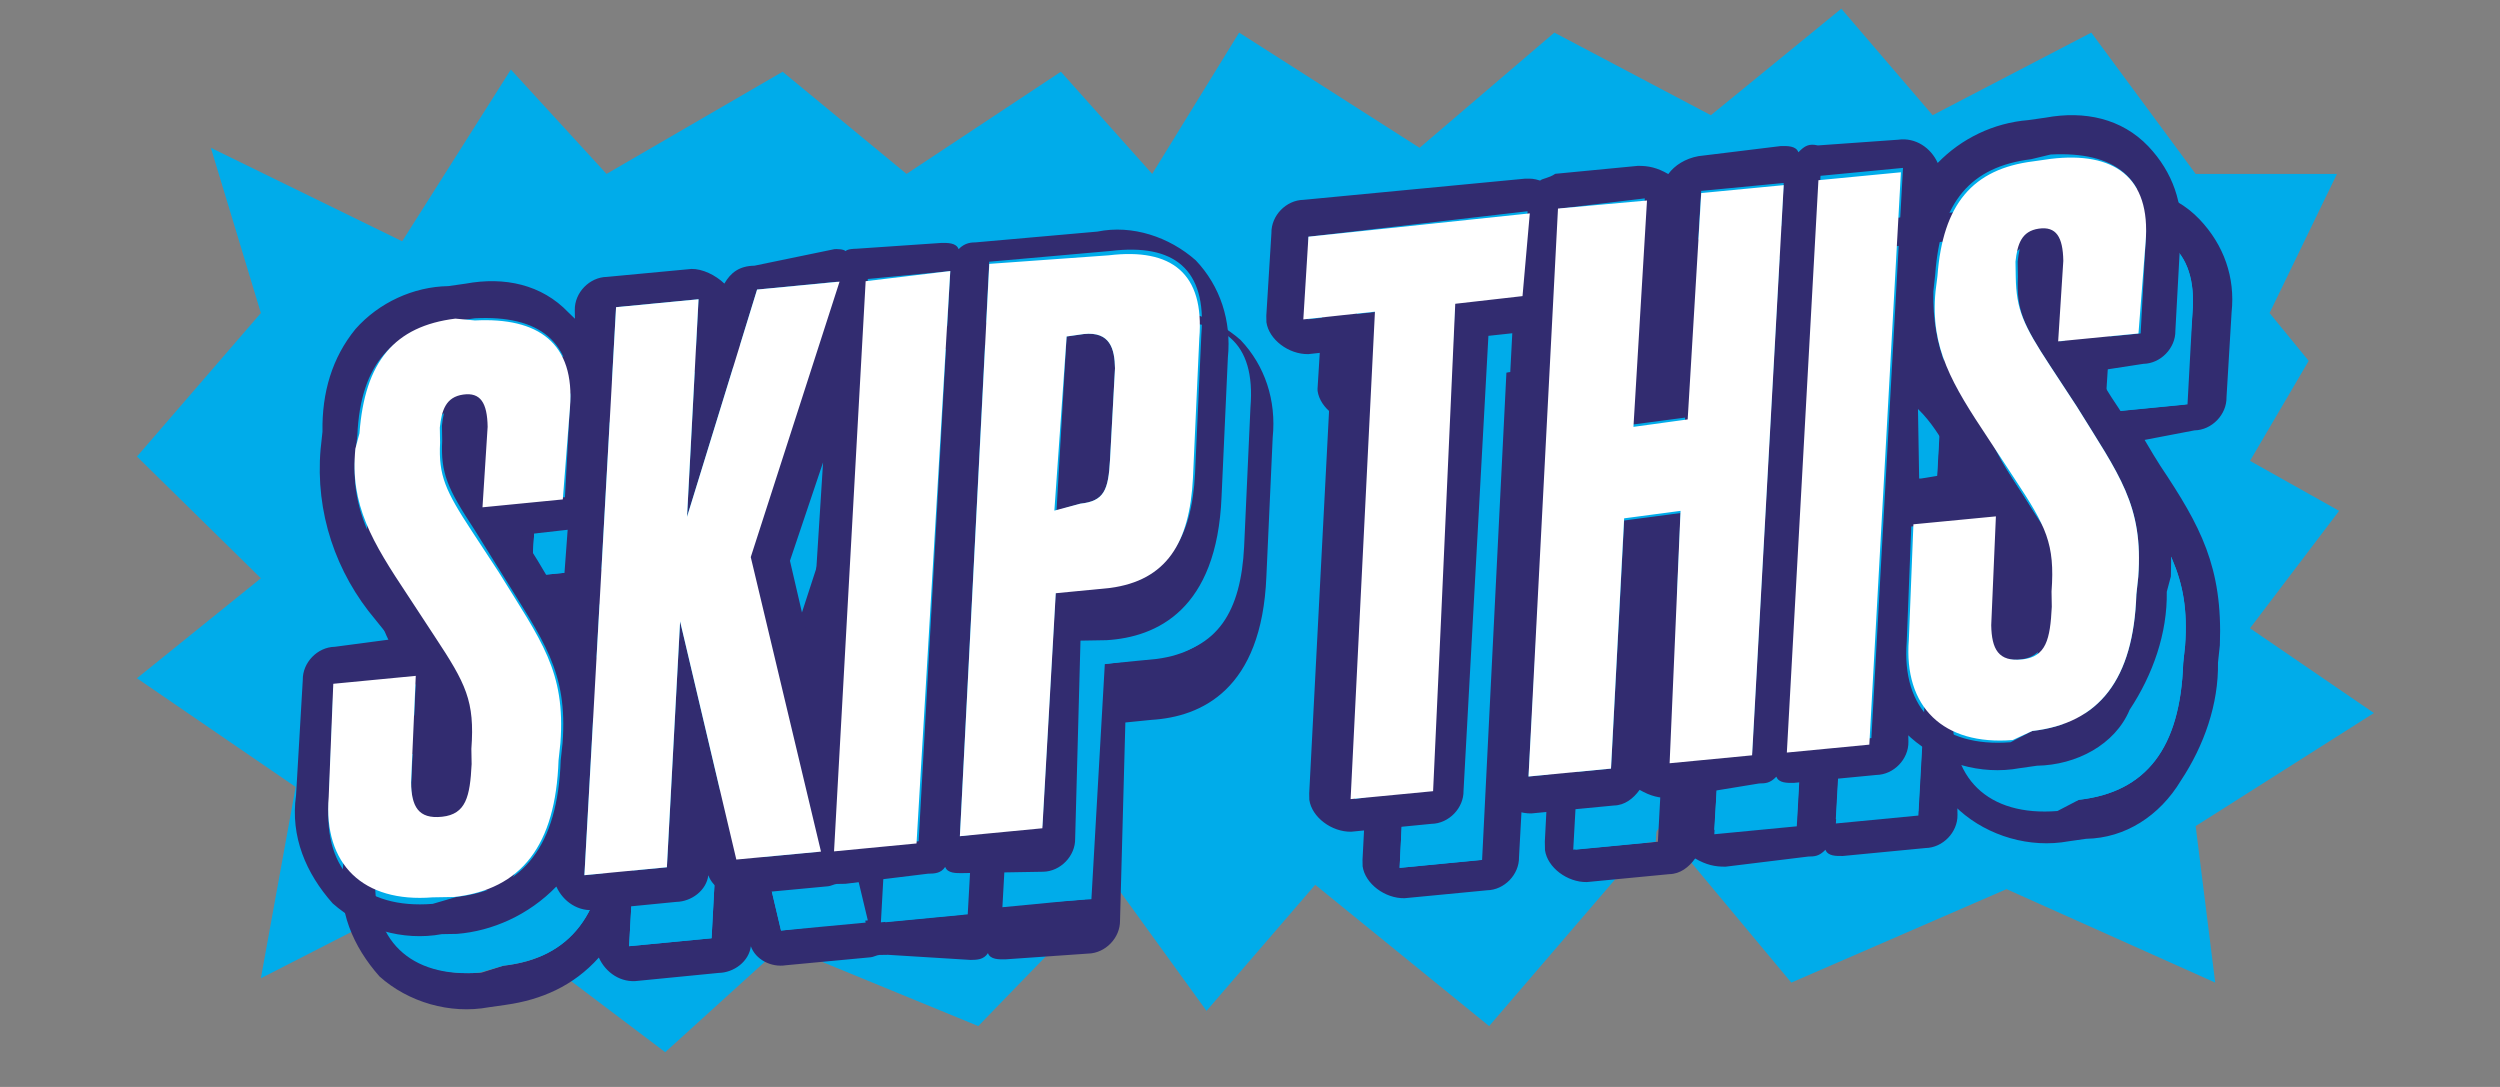 <svg version="1.1" id="Layer_1" xmlns="http://www.w3.org/2000/svg" viewBox="0 0 115 50" style="enable-background:new 0 0 115 50" xml:space="preserve">
  <rect x="0" y="0" width="115" height="50" fill="#808080" stroke="none"/>
  <style>
    .st0 {
      fill: #00acea
    }

    .st1 {
      fill: #322c70
    }
  </style>
  <path id="Rectangle_5996" class="st0" d="m9.7 6.8 8.8 4.3 5-7.9L27.9 8 36 3.3 41.7 8l7.1-4.7L53 8l4-6.5 8.3 5.3 6.2-5.3 7.2 3.8 6-4.9 4.2 4.9 7.3-3.8L101 8h6.5l-3.1 6.4 1.8 2.2-2.7 4.6 4.1 2.3-4.1 5.4 5.7 3.9L101 38l.9 7.2-9.6-4.3-9.9 4.3-6-7.2-7.9 9.2-8-6.5-5 5.8-4.2-5.8-6.3 6.5-9-3.7-5.4 4.9-10.2-7.7L12 45l1.6-8.8-7.3-5 5.7-4.6L6.3 21l5.7-6.6-2.3-7.6z" />
  <g id="Group_8522" transform="rotate(-.974 286.228 -308.003)">
    <path id="Path_7847_-_Outline" class="st1" d="M89.8 33.5c3.1-.3 4.7-2.3 4.9-6.2l.1-.8c.3-3.3-.8-4.7-2.7-7.9l-1.2-1.9c-1.2-1.9-1.5-2.6-1.4-4.1V12c.1-.8.3-1.4 1.1-1.5.8-.1 1.1.4 1.1 1.5l-.3 3.7 3.7-.3.3-4.2c.3-3-1.4-4.2-4.4-4.1l-.8.1c-2.8.3-4.2 1.9-4.5 5.2l-.1.8c-.1 2.6.7 4.3 2.3 6.8l1.2 1.9c1.4 2.2 1.8 3 1.6 5.2v.7c-.1 1.5-.3 2.3-1.4 2.4-1.1.1-1.4-.5-1.4-1.6l.3-4.9-3.8.3-.3 5.3c-.3 3.1 1.5 4.9 4.7 4.7l1-.5m-72.6 6.4c3.1-.3 4.7-2.3 4.9-6.2l.1-.8c.3-3.3-.8-4.7-2.7-7.9l-1.2-1.9c-1.2-1.9-1.5-2.6-1.4-4.1v-.7c.1-.8.3-1.4 1.1-1.5.8-.1 1.1.4 1.1 1.5l-.3 3.7 3.7-.3.3-4.2c.3-3-1.4-4.2-4.3-4.1l-.8.1c-3 .3-4.5 1.9-4.7 5.2v.7c-.3 2.6.7 4.3 2.3 6.8l1.2 1.9c1.4 2.2 1.8 3 1.6 5.2v.7c-.1 1.5-.3 2.3-1.4 2.4-.9.1-1.4-.5-1.4-1.6l.3-4.9-3.8.3-.3 5.3c-.3 3.1 1.5 4.9 4.7 4.7l1-.3m65.2-6 1.9-26.2-3.8.3-1.9 26.2 3.8-.3m-5.6.6 1.9-26.2-3.8.3-.8 10.4-2.6.3.8-10.4-3.8.3-1.9 26.2 3.8-.3.8-11.4 2.6-.3-.8 11.4 3.8-.3m-14.6 1.3 1.5-22.4 3.1-.3.3-3.8-10 .9-.4 3.8 3.3-.3-1.5 22.4 3.7-.3m-17.9 1.5.8-10.8 2.6-.3c2.6-.3 3.7-2 3.9-5l.4-6.4c.3-3-1.2-4.2-4.1-3.9l-5.6.4-1.9 26.2 3.9-.2m1.5-22.6.8-.1c1.2-.1 1.4.7 1.4 1.6l-.3 4.2c-.1 1.4-.3 1.9-1.4 2l-1.1.1.6-7.8m-7.2 23.2 1.9-26.2-3.8.3-1.9 26.2 3.8-.3m-4.6.2-3-13.6L35.3 12l-3.8.3L28 22.5l.7-10-3.8.4L23 39.1l3.8-.3.8-11.3 2.4 11 4-.4m56.1-2.8-.8.1c-1.8.3-3.7-.3-5-1.5l-.1-.1v.3c0 .8-.7 1.5-1.5 1.5l-3.8.3c-.3 0-.7 0-.8-.3-.3.3-.5.3-.8.3l-3.8.4c-.5 0-.9-.1-1.4-.4-.3.4-.7.7-1.2.7l-3.8.3c-.9 0-1.8-.7-1.9-1.5V35l1.4-20.3-1.1.1L64 35.7c0 .8-.7 1.5-1.5 1.5l-3.8.3c-.9 0-1.8-.7-1.9-1.5v-.3l1.4-20.3-1.2.2c-.9 0-1.8-.7-1.9-1.5V14l.3-3.8c0-.8.7-1.5 1.5-1.5l10.2-.8c.3 0 .4 0 .7.1.1-.1.4-.1.7-.3l3.8-.3c.5 0 .9.1 1.4.4.3-.4.8-.7 1.4-.8l3.8-.3c.3 0 .7 0 .8.3.3-.3.5-.3.8-.3l3.8-.3c.8-.1 1.5.4 1.8 1.1 1.1-1.1 2.6-1.8 4.2-1.9l.8-.1c1.8-.3 3.5.1 4.7 1.4 1.1 1.2 1.6 2.7 1.4 4.3l-.3 3.9c0 .8-.7 1.5-1.5 1.5l-2.3.4.4.7.3.5c1.8 2.8 2.8 4.7 2.6 8.3l-.1.8c0 1.9-.7 3.8-1.8 5.4-1 1.6-2.6 2.6-4.4 2.6zm-5.2-13.4 2-.3-.7-.8c-.4-.7-.8-1.4-1.4-2v3.1zM17.3 41.7l-.8.1c-1.8.3-3.7-.3-5-1.5-1.2-1.4-1.9-3.1-1.6-5l.4-5.3c0-.8.7-1.5 1.5-1.5l2.6-.3-.7-.9c-1.8-2.2-2.7-5-2.4-7.9l.1-.8c0-1.8.5-3.4 1.6-4.7 1.1-1.2 2.7-1.9 4.3-1.9l.8-.1c1.8-.3 3.5.1 4.7 1.4l.3.3v-.3c0-.8.7-1.5 1.5-1.5l3.8-.3c.5 0 1.1.3 1.5.7.3-.5.7-.8 1.4-.8l3.8-.3c.1 0 .4 0 .5.1.1-.2.4-.2.5-.2l3.8-.3c.3 0 .7 0 .8.3.3-.3.5-.3.8-.3l5.6-.4c1.6-.3 3.3.3 4.5 1.4 1.1 1.2 1.6 2.8 1.4 4.5l-.4 6.4c-.3 5.2-3.1 6.4-5.4 6.5l-1.2.1-.4 9.1c0 .8-.7 1.5-1.5 1.5l-3.8.2c-.3 0-.7 0-.8-.3-.2.3-.5.3-.8.3l-3.8-.3h-.4c-.1 0-.3.1-.4.1l-3.9.3c-.7.1-1.4-.3-1.6-.9-.1.7-.8 1.2-1.5 1.2l-3.7.3c-.8.1-1.5-.4-1.8-1.1-1.2 1.3-2.7 1.9-4.3 2.1zm15.4-17 .9 4.2.7-8.7-1.6 4.5zm-12.3-1.2.4.7.3.5c.4.7.8 1.4 1.1 1.9l.3-3.3-2.1.2z" />
    <path id="Path_7867" class="st0" d="M17.2 39.9c3.1-.3 4.7-2.3 4.9-6.2l.1-.8c.3-3.3-.8-4.7-2.7-7.9l-1.2-1.9c-1.2-1.9-1.5-2.6-1.4-4.1v-.7c.1-.8.3-1.4 1.1-1.5.8-.1 1.1.4 1.1 1.5l-.3 3.7 3.7-.3.4-4.2c.3-3-1.4-4.2-4.3-4.1l-.8.1c-2.8.3-4.2 1.9-4.5 5.2l-.3.7c-.3 2.6.7 4.3 2.3 6.8l1.2 1.9c1.4 2.2 1.8 3 1.6 5.2v.7c-.1 1.5-.3 2.3-1.4 2.4-.9.1-1.4-.5-1.4-1.6l.3-4.9-3.8.3-.4 5.3c-.3 3.1 1.5 4.9 4.7 4.7l1.1-.3zM28 22.7l.7-10-3.8.3L23 39.1l3.8-.3.8-11.3 2.4 11 3.9-.3-3-13.6L35.2 12l-3.8.3L28 22.7zm12.3-11-3.8.3-1.9 26.2 3.8-.3 1.9-26.2zm5.5 3 .8-.1c1.2-.1 1.4.7 1.4 1.6l-.3 4.2c-.1 1.4-.3 1.9-1.4 2l-1.1.1.6-7.8zm1.7 11.6c2.6-.3 3.7-2 3.9-5l.4-6.4c.3-3-1.2-4.2-4.1-3.9l-5.6.4-1.9 26.2 3.8-.3 1-10.8 2.5-.2zM57 10.2l-.3 3.8 3.3-.3-1.5 22.4 3.8-.3 1.5-22.4 3.1-.3.3-3.8-10.2.9zm14.3 13.3 2.6-.3-.9 11.4 3.8-.3 1.9-26.2-3.8.4-.8 10.5-2.4.3.8-10.4-4.1.3-1.9 26.2 3.8-.3 1-11.6zm13-15.6-3.8.3-1.9 26.2 3.8-.3 1.9-26.2zm5.5 25.6c3.1-.3 4.7-2.3 4.9-6.2l.1-.8c.3-3.3-.8-4.7-2.7-7.9l-1.2-1.9c-1.2-1.9-1.5-2.6-1.5-4.1V12c.1-.8.3-1.4 1.1-1.5.8-.1 1.1.4 1.1 1.5l-.3 3.7 3.7-.3.4-4.2c.3-3-1.4-4.2-4.4-4h-.9c-2.8.3-4.2 1.9-4.5 5.2l-.1.8c-.3 2.6.7 4.3 2.3 6.8l1.2 1.9c1.4 2.2 1.8 3 1.6 5.2v.5c-.1 1.5-.3 2.3-1.4 2.4s-1.4-.5-1.4-1.6l.3-5-3.7.3-.3 5.3c-.1 3 1.7 4.8 4.9 4.7l.8-.2z" />
    <path id="Path_7847_-_Outline-2" class="st1" d="M87.7 30.3c3.1-.3 4.7-2.3 4.9-6.2l.1-.8c.3-3.3-.8-4.7-2.7-7.9l-1.2-1.9c-1.2-1.9-1.5-2.6-1.4-4.1v-.7c.1-.8.3-1.4 1.1-1.5s1.1.4 1.1 1.5l-.3 3.7 3.7-.3.3-4.2c.3-3-1.4-4.2-4.3-4.1l-.9.2c-2.8.3-4.2 1.9-4.5 5.2l-.1.8c-.1 2.6.7 4.3 2.3 6.8l1.2 1.9c1.4 2.2 1.8 3 1.6 5.2v.7c-.1 1.5-.3 2.3-1.4 2.4-1.1.1-1.4-.5-1.4-1.6l.3-4.9-3.8.3-.3 5.3c-.3 3.1 1.5 4.9 4.7 4.7l1-.5m-72.6 6.4c3.1-.3 4.7-2.3 4.9-6.2l.1-.8c.3-3.3-.8-4.7-2.7-7.9l-1.2-2c-1.2-1.9-1.5-2.6-1.4-4.1V15c.1-.8.3-1.4 1.1-1.5.8-.1 1.1.4 1.1 1.5l-.3 3.7 3.7-.3.3-4.2c.3-3-1.4-4.2-4.3-4.1l-.8.1c-3 .3-4.5 1.9-4.7 5.2l-.1.8c-.3 2.6.7 4.3 2.3 6.8l1.2 1.9c1.4 2.2 1.8 3 1.6 5.2v.7c-.1 1.5-.3 2.3-1.4 2.4-.9.1-1.4-.5-1.4-1.6l.3-4.9-3.8.3-.3 5.3C9 35.4 10.8 37.2 14 37l1.1-.3m65.2-6.2 1.9-26.2-3.8.3-1.9 26.2 3.8-.3m-5.5.6 1.9-26.2-3.8.3-.8 10.4-2.6.3.8-10.4-3.9.4L64.5 32l3.8-.3.8-11.4 2.6-.3-.7 11.5 3.8-.4M60 32.4 61.5 10l3.1-.3.3-3.7-10.1 1-.1 3.8 3.3-.3-1.5 22.4 3.5-.5m-17.9 1.5.8-10.8 2.6-.3c2.6-.3 3.7-2 3.9-5l.4-6.4c.3-3-1.2-4.2-4.1-3.9l-5.6.4-1.8 26.4 3.8-.4m1.5-22.5.8-.1c1.2-.1 1.4.7 1.4 1.6l-.3 4.2c-.1 1.4-.3 1.9-1.4 2l-1.1.3.6-8m-7.2 23.1 1.9-26.2-3.8.3-1.9 26.2 3.8-.3m-4.6.4-3-13.6 4.3-12.6-3.7.3L26 19.4l.7-10-3.8.3L21 35.8l3.8-.3.8-11.3 2.4 11 3.8-.3m56.1-3-.8.1c-1.8.3-3.7-.3-5-1.5l-.1-.1v.3c0 .8-.7 1.5-1.5 1.5l-3.8.3c-.3 0-.7 0-.8-.3-.3.3-.5.3-.8.3l-4.1.6c-.5 0-.9-.1-1.4-.4-.3.4-.7.7-1.2.7l-3.8.3c-.9 0-1.8-.7-1.9-1.5v-.3l1.4-20.3-1.1.1-1.5 20.9c0 .8-.7 1.5-1.5 1.5l-3.7.3c-.9 0-1.8-.7-1.9-1.5v-.3l1.4-20.3-1.1.1c-.9 0-1.8-.7-1.9-1.5v-.3l.3-3.8c0-.8.7-1.5 1.5-1.5l10.2-.8c.3 0 .4 0 .7.1.1-.1.4-.1.7-.3L70 4c.5 0 .9.1 1.4.4.3-.4.8-.7 1.4-.8l3.8-.4c.3 0 .7 0 .8.3.3-.3.5-.4.9-.3L82 3c.8-.1 1.5.4 1.8 1.1C84.9 3 86.4 2.3 88 2.2l.8-.1c1.8-.3 3.5.1 4.7 1.4 1.1 1.2 1.6 2.7 1.4 4.3l-.3 4.2c0 .8-.7 1.5-1.5 1.5l-2.2.3.4.7.3.5c1.8 2.8 2.8 4.7 2.6 8.3l-.2.7c0 1.9-.7 3.8-1.8 5.4-.7 1.6-2.5 2.5-4.3 2.5zm-5.1-13.3 2-.3-.7-.9c-.4-.7-.8-1.4-1.4-2v3.2zM15.1 38.4h-.7c-1.8.3-3.7-.3-5-1.5-1.2-1.4-1.9-3.1-1.6-5l.4-5.3c0-.8.7-1.5 1.5-1.5l2.6-.3-.7-.9c-1.8-2.2-2.7-5-2.4-7.9l.1-.8c0-1.8.5-3.4 1.6-4.7 1.1-1.2 2.7-1.9 4.3-1.9l.8-.1c1.8-.3 3.5.1 4.7 1.4l.3.3v-.4c0-.8.7-1.5 1.5-1.5l3.9-.3c.5 0 1.1.3 1.5.7.3-.5.7-.8 1.4-.8l3.7-.7c.1 0 .4 0 .5.1.1-.1.4-.1.5-.1l3.9-.2c.3 0 .7 0 .8.3.3-.3.6-.3.8-.3l5.6-.4c1.6-.3 3.3.3 4.5 1.4 1.1 1.2 1.6 2.8 1.4 4.5l-.4 6.4c-.3 5.2-3.1 6.4-5.4 6.5H44l-.4 9.1c0 .8-.7 1.5-1.5 1.5h-3.7c-.3 0-.7 0-.8-.3-.2.3-.5.3-.8.3l-3.8.4h-.4c-.1 0-.3.1-.4.1l-3.9.3c-.7.1-1.4-.3-1.6-.9-.1.7-.8 1.2-1.5 1.2l-3.7.3c-.8.1-1.5-.4-1.8-1.1-1.3 1.3-3 2-4.6 2.1zm15.6-16.9.9 4.2.7-8.7-1.6 4.5zm-12.3-1.4.4.7.3.5c.4.7.8 1.4 1.1 1.9l.3-3.3-2.1.2z" />
    <path id="Path_7867-2" d="M15 36.7c3.1-.3 4.7-2.3 4.9-6.2l.1-.8c.3-3.3-.8-4.7-2.7-7.9l-1.2-1.9c-1.2-1.9-1.5-2.6-1.4-4.1v-.7c.1-.8.3-1.4 1.1-1.5.8-.1 1.1.4 1.1 1.5l-.3 3.7 3.7-.3.4-4.2c.3-3-1.4-4.2-4.3-4.1l-.9-.1c-2.8.3-4.2 1.9-4.5 5.2l-.2.7c-.3 2.6.7 4.3 2.3 6.8l1.2 1.9c1.4 2.2 1.8 3 1.6 5.2v.7c-.1 1.5-.3 2.3-1.4 2.4s-1.4-.5-1.4-1.6l.3-4.9-3.8.3-.3 5.2c-.3 3.1 1.5 4.9 4.7 4.7h1zm11-17.3.7-10-3.8.3L21 35.8l3.8-.3.8-11.3 2.4 11 3.9-.3-3-13.6 4.3-12.6-3.8.3L26 19.4zM38.3 8.3l-3.9.4-1.9 26.2 3.8-.3 2-26.3zm5.3 3.1.8-.1c1.2-.1 1.4.7 1.4 1.6l-.3 4.2c-.1 1.4-.3 1.9-1.4 2l-1.2.3.7-8zM45.4 23c2.6-.3 3.7-2 3.9-5l.4-6.4c.3-3-1.2-4.2-4.1-3.9l-5.5.3-1.8 26.3 3.8-.3.8-10.8 2.5-.2zm9.4-16-.3 3.8 3.3-.3-1.5 22.4 3.8-.3.5-7.9.9-14.5 3.1-.3.4-3.8-10.2.9zm14.3 13.2 2.6-.3-.7 11.6 3.8-.3L76.7 5l-3.8.3-.8 10.4-2.5.3.8-10.4-4.1.3L64.5 32l3.8-.3.8-11.5zm13-15.7-3.8.3-1.9 26.3 3.8-.3 1.9-26.3zm5.6 25.8c3.1-.3 4.7-2.3 4.9-6.2l.1-.8c.3-3.3-.8-4.7-2.7-7.9l-1.2-1.9c-1.2-1.9-1.5-2.6-1.5-4.1v-.7c.1-.8.3-1.4 1.1-1.5s1.1.4 1.1 1.5l-.3 3.7 3.7-.3.4-4.2c.3-3-1.4-4.2-4.3-3.9l-.8.1c-2.8.3-4.2 1.9-4.5 5.2l-.1.7c-.3 2.6.7 4.3 2.3 6.8l1.2 1.9c1.4 2.2 1.8 3 1.6 5.2v.7c-.1 1.5-.3 2.3-1.4 2.4-1.1.1-1.4-.5-1.4-1.6l.3-5-3.8.3-.3 5.3c-.3 3.1 1.5 4.9 4.7 4.7l.9-.4z" style="fill:#fff" />
  </g>
</svg>